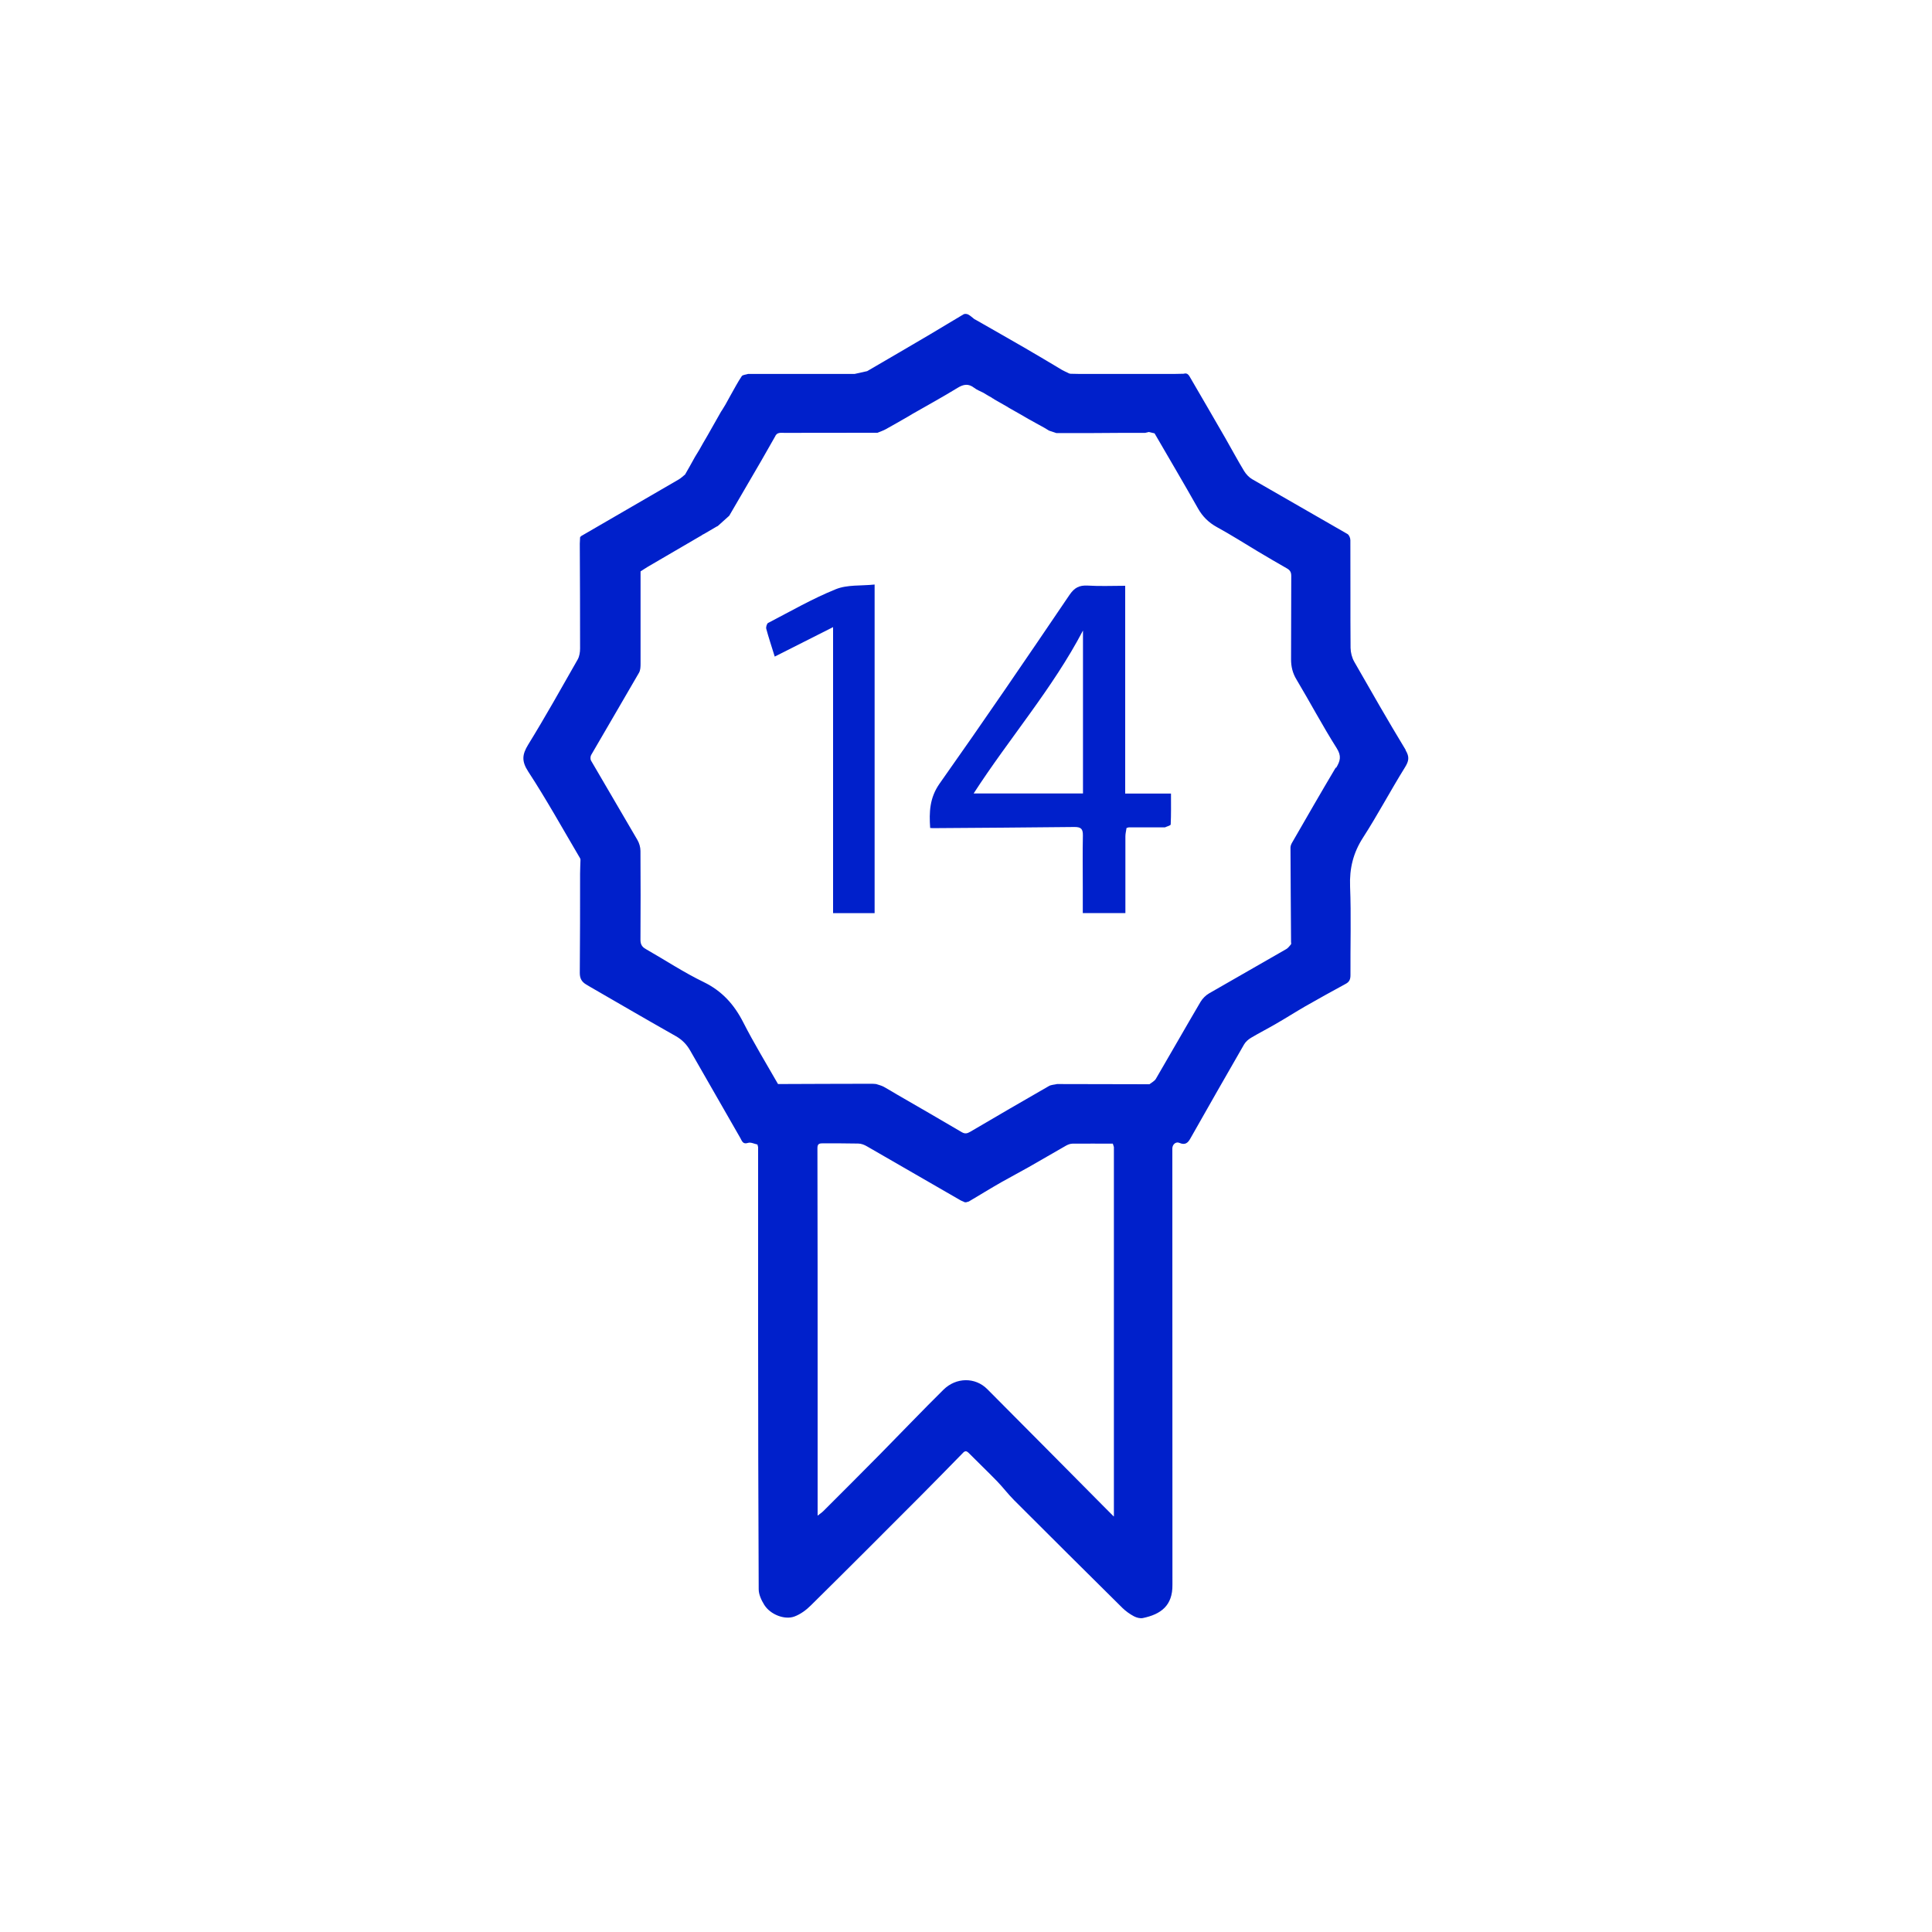 <svg xmlns="http://www.w3.org/2000/svg" id="Pictos" viewBox="0 0 200 200"><defs><style>
      .cls-1 {
        fill: #0020cb;
      }
    </style></defs><path class="cls-1" d="m145.52,77.64c-1.83-3.01-3.58-6.08-5.33-9.14-.24-.42-.37-.95-.38-1.43-.03-3.72,0-7.43-.02-11.15,0-.22-.13-.54-.3-.64-3.28-1.9-6.58-3.77-9.86-5.67-.33-.19-.64-.52-.84-.85-.68-1.12-1.29-2.27-1.94-3.4-1.19-2.07-2.39-4.13-3.59-6.19-.16-.27-.3-.62-.73-.48l-.98.02h-9.8c-.33,0-.65-.01-.98-.02-.02-.03-.04-.04-.07-.02-.14-.07-.28-.13-.42-.2-.12-.06-.24-.12-.35-.18-1.29-.77-2.57-1.54-3.87-2.29-1.65-.96-3.31-1.89-4.96-2.84-.08-.04-.16-.09-.24-.13-.21-.16-.4-.35-.63-.47-.13-.07-.35-.09-.47-.03-1.18.69-2.33,1.41-3.51,2.1-2.15,1.27-4.32,2.53-6.48,3.79-.43.1-.87.19-1.3.29h0c-3.68,0-7.35,0-11.03,0-.23.08-.56.08-.66.24-.42.62-.76,1.29-1.14,1.95-.18.33-.36.65-.54.98-.09.15-.19.31-.28.46,0,0,0,0,0,0-.03.05-.06.1-.1.16-.02.03-.05.07-.07.1-.23.4-.45.8-.68,1.2-.24.42-.48.84-.72,1.27-.16.28-.33.56-.49.84-.12.21-.24.42-.36.64h0c-.15.25-.3.49-.45.74-.18.32-.36.65-.54.97-.16.29-.33.57-.49.86-.22.18-.43.38-.67.52-.95.56-1.9,1.1-2.86,1.66-2.41,1.4-4.83,2.8-7.24,4.2-.03.04-.07.08-.1.12,0,.22-.03.45-.03.67.01,3.61.04,7.23.03,10.84,0,.39-.07.83-.26,1.16-1.68,2.95-3.33,5.9-5.11,8.79-.63,1.03-.7,1.71,0,2.79,1.9,2.91,3.59,5.96,5.36,8.96.04.06.06.15.05.22-.01.46-.04.92-.04,1.38,0,3.43,0,6.86-.03,10.29,0,.6.22.93.67,1.2.14.08.28.17.42.25,2.95,1.7,5.89,3.42,8.85,5.09.65.37,1.12.85,1.48,1.48,1.73,3.03,3.46,6.05,5.2,9.07.17.3.25.68.8.5.28-.09.64.1.97.17.02.09.05.18.07.27,0,6.37,0,12.74,0,19.12,0,8.88.02,17.77.06,26.65,0,.54.28,1.14.58,1.62.62.99,2.1,1.58,3.12,1.2.62-.23,1.22-.67,1.7-1.15,3.88-3.83,7.73-7.69,11.58-11.55,1.36-1.36,2.69-2.74,4.04-4.11.2-.2.37-.47.7-.14.98.99,1.99,1.95,2.96,2.95.61.63,1.14,1.34,1.76,1.96,3.73,3.73,7.47,7.45,11.22,11.16.35.34.76.63,1.19.86.27.14.64.24.92.18,1.87-.39,3.09-1.29,3.06-3.45,0-.2,0-.41,0-.61,0-14.85,0-29.7-.01-44.55,0-.41.36-.74.73-.58.59.26.88.01,1.14-.46,1.84-3.24,3.68-6.49,5.55-9.72.16-.28.44-.53.73-.7.84-.5,1.71-.94,2.55-1.43,1.03-.59,2.03-1.23,3.05-1.82,1.39-.8,2.8-1.57,4.21-2.34.37-.2.48-.47.48-.89-.02-3.06.08-6.13-.04-9.19-.07-1.86.32-3.47,1.34-5.05,1.52-2.36,2.84-4.86,4.32-7.24.42-.67.52-1.1.08-1.82Zm-50.41-35.92c.4-.09.84-.38,1.02-.73h0c-.18.35-.62.64-1.02.73-.08.02-.16.03-.23.03.07,0,.15-.01.23-.03Zm1.15-1.1s-.08-.05-.1-.04c.02,0,.07.02.1.04h0Zm-4.19-2.27s.02-.07.04-.1c0,0,0,0,0,0-.02.03-.05.08-.04.1Zm-24.85,18.27s0,0,0,0c-.01-.03-.02-.09-.04-.1.02.01.03.06.04.1Zm-2.33,6.92s-.08-.05-.1-.04c.02,0,.07.02.1.04,0,0,0,0,0,0Zm0,.98s-.08-.05-.1-.04c.02,0,.07.02.1.04h0Zm50.39,92.45c-.3-.3-.54-.53-.77-.77-1.97-1.98-3.94-3.97-5.91-5.96-2.13-2.14-4.26-4.28-6.39-6.43-1.27-1.28-3.25-1.22-4.53.04-2.22,2.19-4.38,4.46-6.57,6.68-1.95,1.98-3.92,3.94-5.88,5.9-.15.15-.34.27-.59.47,0-.59,0-1.09,0-1.58,0-4.04,0-8.08,0-12.13,0-8.11,0-16.21-.02-24.32,0-.38.11-.51.48-.51,1.25,0,2.49-.01,3.74.02.31,0,.64.13.91.29,3.24,1.86,6.46,3.73,9.69,5.59.09.05.18.08.27.12.06.03.11.05.17.08h.13c.09-.02.18-.05.28-.08,1.13-.67,2.25-1.36,3.39-2.01.93-.53,1.88-1.02,2.81-1.55,1.29-.73,2.57-1.49,3.86-2.22.21-.12.46-.21.69-.21,1.38-.01,2.77,0,4.16,0l.11.35v38.23Zm22.99-77.5c-1.53,2.57-3.02,5.17-4.52,7.77-.09.15-.16.34-.16.51.01,3.27.04,6.53.06,9.8,0,.04.02.08.02.12h0l-.03.03v.04s.08-.02.12-.04c-.03.01-.07.02-.1.04-.16.17-.3.39-.49.5-2.66,1.54-5.34,3.05-8,4.59-.35.2-.68.53-.89.88-1.56,2.65-3.08,5.33-4.63,7.98-.14.23-.43.37-.66.55-3.19,0-6.37-.01-9.56-.02-.29.07-.61.07-.85.21-2.72,1.56-5.44,3.14-8.14,4.73-.31.18-.54.24-.88.04-2.23-1.32-4.47-2.6-6.71-3.9-.46-.27-.91-.55-1.37-.8-.24-.13-.52-.19-.78-.28-.14-.01-.28-.03-.43-.03-3.25,0-6.49.02-9.73.03-1.21-2.12-2.49-4.21-3.6-6.39-.94-1.84-2.18-3.23-4.08-4.16-2.07-1-4-2.28-6-3.42-.41-.23-.56-.5-.56-.97.02-3.06.02-6.12,0-9.19,0-.38-.12-.8-.31-1.13-1.59-2.75-3.22-5.48-4.81-8.23-.08-.14-.07-.43.02-.58,1.64-2.84,3.31-5.66,4.95-8.51.15-.26.16-.63.16-.94,0-3.18,0-6.37,0-9.55.26-.16.51-.34.77-.49,1.79-1.05,3.59-2.09,5.38-3.14.04-.02.07-.04.11-.06.05-.03.1-.06.14-.1.06-.03.12-.06.18-.09.43-.25.85-.5,1.28-.75.05-.02.09-.05.14-.07h0c.39-.35.79-.71,1.18-1.06h0c1.11-1.9,2.22-3.8,3.32-5.7.48-.83.95-1.66,1.42-2.49.19-.48.6-.39.99-.39,2.92,0,5.83,0,8.75-.01.29,0,.57,0,.86,0,.29-.12.6-.22.87-.37.76-.42,1.52-.86,2.27-1.29h0c.15-.09.3-.18.45-.27,1.57-.9,3.16-1.77,4.71-2.72.62-.38,1.13-.46,1.72,0,.27.21.6.33.91.49.2.12.39.23.59.35.09.05.18.1.27.15.04.02.07.04.09.07.04.02.08.04.12.06l.13.09c.45.26.9.51,1.35.77.04.03.08.06.12.08.39.22.78.45,1.18.67.13-.04.26-.08.4-.13-.14.05-.27.09-.4.13.29.17.59.34.88.51h0c.05.02.1.05.15.08.2.11.39.22.59.33h0c.3.16.59.33.89.49.16.1.32.19.48.29.25.08.5.16.75.25h3.8c1.8-.02,3.59-.02,5.39-.02.13-.03.25-.06.38-.09.2.05.4.09.6.14,1.5,2.59,3.03,5.17,4.5,7.78.48.85,1.11,1.46,1.96,1.93,1.45.79,2.84,1.68,4.26,2.53.99.59,1.98,1.17,2.98,1.74.32.18.45.39.45.78-.02,2.88,0,5.76-.02,8.64,0,.75.16,1.42.56,2.08,1.41,2.36,2.7,4.8,4.17,7.12.51.81.36,1.32-.06,2.02Z"></path><path class="cls-1" d="m116.48,82.17v-21.53c-1.34,0-2.62.06-3.88-.02-.88-.05-1.38.22-1.89.97-4.43,6.54-8.88,13.07-13.44,19.52-1.05,1.49-1.09,2.97-.98,4.6.11.01.19.02.27.02,4.89-.04,9.78-.06,14.68-.12.69,0,.87.22.86.89-.04,1.79-.01,3.59-.01,5.38,0,.88,0,1.77,0,2.64h4.41c0-2.69,0-5.32,0-7.95,0-.29.08-.57.12-.86.07-.02.15-.04.22-.06,1.19,0,2.37,0,3.56,0,.06,0,.13,0,.19,0,.21-.1.59-.19.6-.3.05-1.05.03-2.09.03-3.2h-4.73Zm-4.37-.03h-11.32c3.7-5.73,8.18-10.87,11.32-16.87v16.87Z"></path><path class="cls-1" d="m79.53,64.47c-.14.07-.25.43-.21.61.24.9.54,1.79.88,2.89,1.97-1,3.94-1.99,6.04-3.05v29.61h4.3v-34.02c-1.4.15-2.84,0-4.03.49-2.4.97-4.67,2.28-6.98,3.48Z"></path></svg>